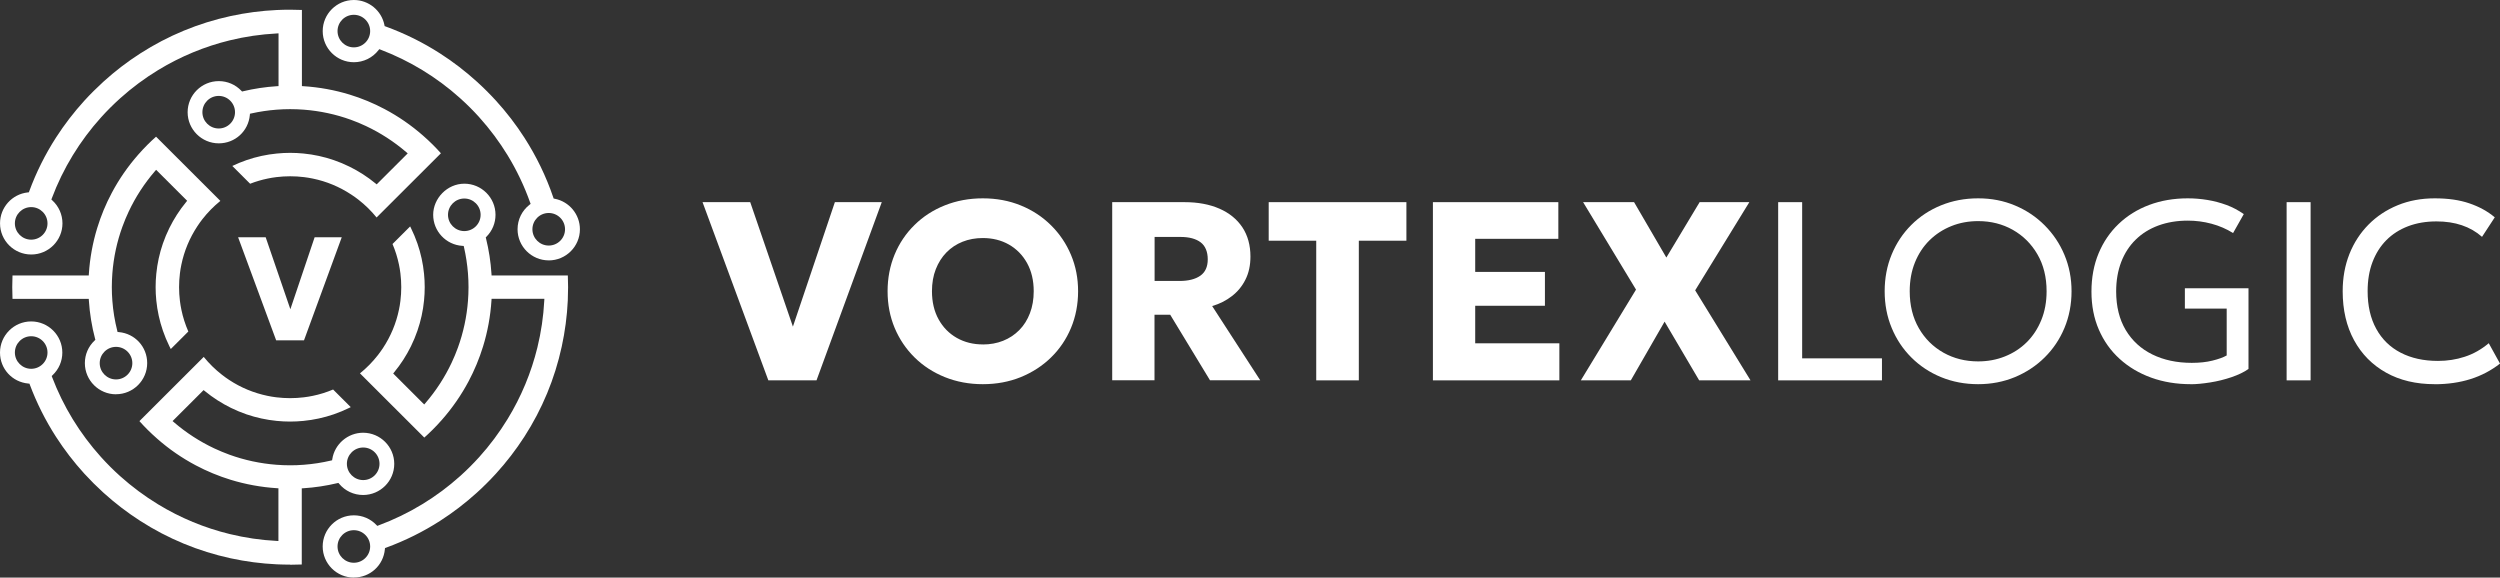 <svg width="290" height="67" viewBox="0 0 290 67" fill="none" xmlns="http://www.w3.org/2000/svg">
<rect x="0" y="0" width="290" height="67" fill="#333333" stroke="none"/>
<path d="M32.034 39.477L27.619 27.52H30.818L33.682 35.871L36.498 27.52H39.644L35.265 39.477H32.031H32.034Z" fill="white"/>
<path d="M13.459 45.738C11.466 45.738 9.844 44.118 9.844 42.125C9.844 41.126 10.243 40.194 10.972 39.506L11.063 39.418L11.03 39.298C10.647 37.851 10.406 36.358 10.309 34.865L10.296 34.667H1.45C1.43 34.212 1.421 33.755 1.421 33.31C1.421 32.865 1.43 32.408 1.45 31.953H10.296L10.309 31.755C10.425 29.941 10.754 28.149 11.284 26.426C11.713 25.03 12.275 23.667 12.964 22.379C13.806 20.788 14.844 19.289 16.049 17.922C16.388 17.536 16.745 17.153 17.113 16.787C17.438 16.462 17.769 16.15 18.101 15.855L25.562 23.304C24.798 23.924 24.102 24.628 23.491 25.41C23.276 25.686 23.075 25.965 22.889 26.251C21.992 27.614 21.368 29.107 21.04 30.694C20.968 31.032 20.91 31.379 20.871 31.716C20.806 32.236 20.773 32.771 20.773 33.31C20.773 33.849 20.806 34.384 20.871 34.904C20.916 35.258 20.971 35.602 21.04 35.926C21.218 36.793 21.491 37.643 21.846 38.455L19.811 40.486C19.756 40.379 19.7 40.269 19.645 40.158C19.359 39.574 19.105 38.971 18.897 38.36C18.507 37.231 18.25 36.049 18.13 34.855C18.078 34.342 18.052 33.823 18.052 33.307C18.052 32.791 18.078 32.272 18.13 31.759C18.247 30.564 18.504 29.383 18.894 28.253C19.105 27.643 19.356 27.036 19.645 26.455C20.175 25.381 20.828 24.365 21.589 23.44L21.709 23.291L18.111 19.698L17.961 19.87C16.745 21.282 15.728 22.849 14.934 24.531C14.665 25.099 14.421 25.689 14.203 26.287C13.569 28.029 13.176 29.857 13.033 31.72C12.994 32.249 12.971 32.781 12.971 33.304C12.971 33.826 12.991 34.371 13.033 34.888C13.12 36.059 13.312 37.228 13.602 38.364L13.637 38.51L13.787 38.523C15.659 38.691 17.074 40.236 17.074 42.119C17.074 44.108 15.451 45.731 13.459 45.731V45.738ZM13.459 40.236C12.415 40.236 11.567 41.083 11.567 42.125C11.567 43.167 12.415 44.014 13.459 44.014C14.502 44.014 15.351 43.167 15.351 42.125C15.351 41.083 14.502 40.236 13.459 40.236Z" fill="white"/>
<path d="M41.045 67C39.053 67 37.431 65.38 37.431 63.391C37.431 61.401 39.053 59.778 41.045 59.778C42.047 59.778 42.977 60.178 43.666 60.901L43.763 61.002L43.893 60.953C45.658 60.301 47.368 59.473 48.978 58.493C50.532 57.549 52.014 56.448 53.376 55.225C54.16 54.524 54.91 53.771 55.613 52.992C56.832 51.638 57.934 50.161 58.886 48.6C60.463 46.017 61.623 43.225 62.339 40.301C62.771 38.529 63.041 36.708 63.135 34.884L63.148 34.66H57.023L57.011 34.858C56.894 36.672 56.565 38.464 56.035 40.188C55.606 41.583 55.041 42.943 54.355 44.235C53.509 45.825 52.472 47.325 51.27 48.691C50.935 49.074 50.577 49.454 50.206 49.827C49.888 50.145 49.553 50.46 49.218 50.759L41.757 43.31C42.525 42.69 43.22 41.982 43.828 41.203C44.036 40.937 44.238 40.655 44.43 40.366C45.327 39.003 45.951 37.51 46.279 35.923C46.348 35.598 46.406 35.254 46.448 34.9C46.513 34.371 46.546 33.836 46.546 33.307C46.546 32.778 46.513 32.239 46.448 31.713C46.406 31.363 46.348 31.015 46.279 30.691C46.11 29.876 45.86 29.075 45.532 28.305L47.577 26.264C47.609 26.329 47.642 26.394 47.674 26.459C47.96 27.043 48.214 27.646 48.425 28.257C48.815 29.386 49.072 30.567 49.189 31.762C49.241 32.275 49.267 32.794 49.267 33.31C49.267 33.826 49.241 34.345 49.189 34.858C49.072 36.056 48.812 37.234 48.422 38.364C48.214 38.974 47.96 39.577 47.674 40.162C47.147 41.233 46.494 42.249 45.73 43.177L45.61 43.326L49.208 46.919L49.358 46.747C50.574 45.332 51.595 43.761 52.385 42.083C52.654 41.515 52.898 40.924 53.116 40.327C53.75 38.578 54.143 36.75 54.286 34.894C54.325 34.378 54.348 33.846 54.348 33.31C54.348 32.775 54.328 32.255 54.286 31.726C54.208 30.704 54.052 29.681 53.825 28.682L53.789 28.529L53.633 28.52C51.734 28.399 50.249 26.819 50.249 24.917C50.249 23.015 51.871 21.308 53.864 21.308C55.856 21.308 57.479 22.927 57.479 24.917C57.479 25.874 57.108 26.776 56.432 27.455L56.347 27.539L56.377 27.653C56.708 28.993 56.923 30.373 57.011 31.755L57.023 31.953H65.869C65.889 32.408 65.898 32.865 65.898 33.31C65.898 33.823 65.885 34.345 65.863 34.868C65.778 36.666 65.541 38.464 65.16 40.21C64.351 43.94 62.891 47.458 60.821 50.668C59.852 52.17 58.746 53.608 57.534 54.939C57.183 55.322 56.822 55.702 56.455 56.065C56.087 56.432 55.707 56.796 55.327 57.14C53.99 58.353 52.55 59.457 51.048 60.421C49.088 61.68 46.982 62.725 44.787 63.53L44.66 63.576L44.647 63.709C44.478 65.582 42.931 66.993 41.045 66.993V67ZM41.045 61.502C40.002 61.502 39.154 62.349 39.154 63.391C39.154 64.433 40.002 65.28 41.045 65.28C42.089 65.28 42.938 64.433 42.938 63.391C42.938 62.349 42.089 61.502 41.045 61.502ZM53.86 23.028C52.817 23.028 51.968 23.875 51.968 24.917C51.968 25.959 52.817 26.806 53.86 26.806C54.904 26.806 55.752 25.959 55.752 24.917C55.752 23.875 54.904 23.028 53.86 23.028Z" fill="white"/>
<path d="M3.618 29.522C1.625 29.522 0.003 27.903 0.003 25.91C0.003 24.067 1.385 22.525 3.218 22.32L3.348 22.307L3.394 22.184C4.197 20 5.244 17.903 6.502 15.949C7.471 14.446 8.576 13.009 9.788 11.678C10.139 11.295 10.5 10.915 10.868 10.552C11.235 10.188 11.615 9.825 11.996 9.477C13.332 8.263 14.772 7.16 16.277 6.196C19.492 4.132 23.016 2.674 26.751 1.863C28.504 1.483 30.301 1.246 32.102 1.162C32.626 1.136 33.149 1.126 33.663 1.126C34.108 1.126 34.566 1.136 35.022 1.155V9.987L35.22 10C37.037 10.117 38.832 10.444 40.558 10.973C41.956 11.402 43.321 11.967 44.612 12.652C46.205 13.495 47.706 14.531 49.075 15.732C49.459 16.066 49.839 16.423 50.213 16.793C50.535 17.114 50.847 17.445 51.146 17.78L43.685 25.228C43.064 24.462 42.356 23.768 41.575 23.161C41.302 22.947 41.02 22.745 40.733 22.561C39.371 21.665 37.873 21.041 36.283 20.714C35.955 20.646 35.61 20.587 35.259 20.545C34.732 20.48 34.193 20.448 33.663 20.448C33.133 20.448 32.593 20.48 32.067 20.545C31.712 20.587 31.368 20.646 31.043 20.714C30.35 20.857 29.668 21.058 29.014 21.314L26.947 19.25C27.486 18.994 28.042 18.766 28.601 18.572C29.733 18.182 30.916 17.926 32.112 17.809C32.626 17.757 33.146 17.731 33.663 17.731C34.18 17.731 34.7 17.757 35.213 17.809C36.413 17.926 37.593 18.185 38.724 18.575C39.339 18.786 39.944 19.036 40.525 19.325C41.598 19.85 42.616 20.503 43.545 21.265L43.695 21.386L47.294 17.793L47.121 17.643C45.707 16.433 44.137 15.414 42.453 14.622C41.874 14.349 41.283 14.102 40.694 13.891C38.945 13.258 37.112 12.866 35.252 12.723C34.736 12.684 34.202 12.661 33.666 12.661C33.13 12.661 32.596 12.681 32.08 12.723C31.101 12.798 30.113 12.944 29.144 13.161L28.994 13.194L28.982 13.346C28.812 15.219 27.265 16.628 25.38 16.628C23.387 16.628 21.765 15.008 21.765 13.018C21.765 11.029 23.387 9.409 25.38 9.409C26.378 9.409 27.304 9.808 27.997 10.529L28.081 10.617L28.198 10.587C29.479 10.282 30.796 10.084 32.112 10L32.31 9.987V3.869L32.086 3.882C30.256 3.979 28.429 4.245 26.664 4.677C23.735 5.391 20.936 6.553 18.351 8.124C16.794 9.072 15.315 10.169 13.953 11.392C13.169 12.097 12.415 12.846 11.716 13.625C10.494 14.979 9.392 16.459 8.443 18.013C7.477 19.591 6.658 21.272 6.008 23.012L5.959 23.145L6.066 23.242C6.817 23.924 7.246 24.897 7.246 25.91C7.246 27.9 5.624 29.522 3.631 29.522H3.618ZM3.618 24.024C2.575 24.024 1.726 24.871 1.726 25.913C1.726 26.955 2.575 27.802 3.618 27.802C4.662 27.802 5.51 26.955 5.51 25.913C5.51 24.871 4.662 24.024 3.618 24.024ZM25.37 11.126C24.326 11.126 23.478 11.973 23.478 13.015C23.478 14.057 24.326 14.904 25.37 14.904C26.413 14.904 27.262 14.057 27.262 13.015C27.262 11.973 26.413 11.126 25.37 11.126Z" fill="white"/>
<path d="M33.66 65.497C33.146 65.497 32.619 65.484 32.099 65.461C30.301 65.377 28.5 65.14 26.748 64.76C23.013 63.949 19.489 62.492 16.274 60.427C14.772 59.463 13.332 58.36 11.992 57.146C11.612 56.799 11.232 56.438 10.864 56.072C10.5 55.708 10.136 55.328 9.785 54.946C8.569 53.611 7.464 52.174 6.498 50.674C5.276 48.779 4.255 46.744 3.462 44.628L3.417 44.504L3.283 44.491C1.411 44.322 0 42.774 0 40.898C0 38.909 1.622 37.286 3.615 37.286C5.608 37.286 7.23 38.906 7.23 40.898C7.23 41.898 6.827 42.83 6.099 43.521L5.998 43.618L6.047 43.751C6.687 45.436 7.49 47.072 8.43 48.613C9.382 50.171 10.484 51.648 11.703 53.001C12.405 53.78 13.156 54.533 13.94 55.234C15.302 56.455 16.781 57.555 18.338 58.503C20.923 60.077 23.718 61.236 26.651 61.95C28.419 62.381 30.243 62.651 32.073 62.745L32.297 62.758V56.643L32.099 56.63C30.285 56.513 28.491 56.185 26.761 55.656C25.363 55.228 23.998 54.663 22.707 53.978C21.111 53.134 19.609 52.099 18.244 50.898C17.857 50.561 17.473 50.2 17.106 49.837C16.784 49.516 16.472 49.184 16.173 48.85L23.634 41.401C24.258 42.171 24.967 42.865 25.744 43.469C26.01 43.68 26.293 43.881 26.582 44.072C27.941 44.968 29.44 45.588 31.033 45.919C31.358 45.987 31.703 46.046 32.057 46.088C32.587 46.153 33.123 46.185 33.653 46.185C34.183 46.185 34.719 46.153 35.249 46.088C35.6 46.046 35.945 45.987 36.276 45.919C37.086 45.754 37.879 45.504 38.64 45.183L40.685 47.227C40.629 47.257 40.571 47.282 40.516 47.312C39.934 47.597 39.329 47.85 38.711 48.062C37.58 48.451 36.397 48.707 35.2 48.824C34.687 48.876 34.167 48.902 33.65 48.902C33.133 48.902 32.613 48.876 32.099 48.824C30.906 48.707 29.723 48.448 28.588 48.062C27.974 47.85 27.369 47.597 26.787 47.312C25.711 46.783 24.694 46.13 23.767 45.371L23.618 45.251L20.019 48.844L20.191 48.993C21.605 50.207 23.179 51.223 24.859 52.015C25.445 52.287 26.036 52.534 26.618 52.745C28.367 53.378 30.197 53.771 32.06 53.913C32.574 53.952 33.107 53.975 33.647 53.975C34.186 53.975 34.719 53.956 35.233 53.913C36.293 53.832 37.352 53.67 38.383 53.426L38.523 53.394L38.546 53.255C38.815 51.512 40.35 50.197 42.118 50.197C44.111 50.197 45.733 51.817 45.733 53.809C45.733 55.802 44.111 57.419 42.118 57.419C41.039 57.419 40.028 56.945 39.339 56.117L39.254 56.017L39.127 56.046C37.84 56.354 36.52 56.552 35.204 56.636L35.005 56.65V65.481C34.55 65.5 34.095 65.51 33.647 65.51L33.66 65.497ZM42.131 51.911C41.088 51.911 40.239 52.758 40.239 53.8C40.239 54.842 41.088 55.689 42.131 55.689C43.175 55.689 44.023 54.842 44.023 53.8C44.023 52.758 43.175 51.911 42.131 51.911ZM3.618 39.003C2.575 39.003 1.726 39.85 1.726 40.892C1.726 41.934 2.575 42.781 3.618 42.781C4.662 42.781 5.51 41.934 5.51 40.892C5.51 39.85 4.662 39.003 3.618 39.003Z" fill="white"/>
<path d="M63.652 30.204C61.659 30.204 60.037 28.584 60.037 26.595C60.037 25.475 60.544 24.436 61.432 23.745L61.552 23.651L61.5 23.508C60.821 21.597 59.943 19.747 58.886 18.017C57.937 16.462 56.835 14.985 55.613 13.625C54.914 12.846 54.16 12.093 53.376 11.392C52.024 10.175 50.544 9.075 48.981 8.124C47.45 7.192 45.821 6.397 44.144 5.758L43.997 5.703L43.9 5.826C43.207 6.709 42.167 7.218 41.049 7.218C39.056 7.218 37.434 5.599 37.434 3.609C37.434 1.62 39.056 0 41.049 0C42.772 0 44.264 1.224 44.595 2.911L44.618 3.028L44.732 3.07C46.943 3.875 49.069 4.927 51.048 6.199C52.554 7.163 53.99 8.267 55.327 9.481C55.713 9.831 56.094 10.195 56.455 10.555C56.816 10.915 57.183 11.298 57.534 11.681C58.75 13.015 59.855 14.453 60.821 15.956C62.218 18.127 63.353 20.467 64.185 22.914L64.224 23.031L64.344 23.054C66.038 23.382 67.27 24.871 67.27 26.598C67.27 28.588 65.648 30.207 63.655 30.207L63.652 30.204ZM63.652 24.706C62.608 24.706 61.76 25.553 61.76 26.595C61.76 27.637 62.608 28.484 63.652 28.484C64.696 28.484 65.544 27.637 65.544 26.595C65.544 25.553 64.696 24.706 63.652 24.706ZM41.045 1.717C40.002 1.717 39.154 2.564 39.154 3.606C39.154 4.648 40.002 5.495 41.045 5.495C42.089 5.495 42.938 4.648 42.938 3.606C42.938 2.564 42.089 1.717 41.045 1.717Z" fill="white"/>
<path d="M89.128 44.122L81.495 23.45H87.026L91.977 37.888L96.845 23.45H102.285L94.715 44.122H89.122H89.128Z" fill="white"/>
<path d="M114.009 44.565C112.424 44.565 110.952 44.29 109.603 43.746C108.254 43.202 107.079 42.439 106.09 41.462C105.101 40.486 104.331 39.347 103.78 38.039C103.235 36.732 102.96 35.312 102.96 33.786C102.96 32.26 103.235 30.829 103.78 29.516C104.325 28.208 105.095 27.064 106.09 26.093C107.079 25.116 108.254 24.359 109.603 23.82C110.952 23.282 112.424 23.007 114.009 23.007C115.594 23.007 117.061 23.282 118.41 23.831C119.759 24.381 120.928 25.15 121.923 26.138C122.918 27.125 123.688 28.264 124.238 29.572C124.789 30.879 125.059 32.282 125.059 33.786C125.059 35.29 124.784 36.732 124.238 38.039C123.693 39.347 122.918 40.492 121.923 41.462C120.928 42.439 119.753 43.196 118.41 43.746C117.067 44.29 115.6 44.565 114.009 44.565ZM114.009 39.959C114.858 39.959 115.639 39.818 116.359 39.532C117.078 39.246 117.702 38.831 118.236 38.292C118.77 37.753 119.18 37.097 119.472 36.334C119.765 35.57 119.911 34.723 119.911 33.786C119.911 32.535 119.652 31.446 119.141 30.52C118.629 29.594 117.927 28.882 117.039 28.371C116.151 27.866 115.139 27.613 114.009 27.613C113.161 27.613 112.379 27.754 111.66 28.04C110.941 28.326 110.317 28.741 109.788 29.28C109.26 29.819 108.85 30.47 108.552 31.227C108.254 31.985 108.108 32.838 108.108 33.78C108.108 35.032 108.366 36.12 108.878 37.046C109.389 37.972 110.092 38.685 110.986 39.195C111.879 39.7 112.885 39.953 114.009 39.953V39.959Z" fill="white"/>
<path d="M129.016 44.122V23.45H137.418C138.958 23.45 140.301 23.703 141.448 24.202C142.594 24.701 143.483 25.425 144.112 26.362C144.736 27.305 145.051 28.439 145.051 29.763C145.051 30.778 144.86 31.665 144.472 32.434C144.09 33.203 143.561 33.842 142.887 34.358C142.218 34.875 141.459 35.256 140.611 35.503L146.186 44.111H140.358L135.743 36.508H133.922V44.111H129.01L129.016 44.122ZM133.928 32.591H136.828C137.851 32.591 138.655 32.389 139.234 31.985C139.812 31.581 140.099 30.947 140.099 30.083C140.099 29.218 139.824 28.528 139.278 28.113C138.733 27.698 137.952 27.485 136.935 27.485H133.934V32.591H133.928Z" fill="white"/>
<path d="M152.683 44.122V27.922H147.169V23.45H163.143V27.922H157.623V44.122H152.683Z" fill="white"/>
<path d="M166.217 44.122V23.45H180.768V27.703H171.124V31.541H179.211V35.469H171.124V39.824H180.886V44.122H166.217Z" fill="white"/>
<path d="M183.376 44.122L189.778 33.595L183.64 23.45H189.553L193.296 29.875L197.157 23.45H202.924L196.64 33.679L203.058 44.117H197.101L193.094 37.31L189.176 44.117H183.376V44.122Z" fill="white"/>
<path d="M206.268 44.122V23.45H209.05V41.569H218.307V44.122H206.268Z" fill="white"/>
<path d="M229.463 44.565C227.917 44.565 226.479 44.29 225.158 43.746C223.837 43.202 222.69 42.439 221.712 41.462C220.735 40.486 219.976 39.347 219.436 38.039C218.891 36.732 218.621 35.312 218.621 33.786C218.621 32.26 218.891 30.829 219.436 29.516C219.976 28.208 220.74 27.064 221.712 26.093C222.69 25.116 223.837 24.359 225.158 23.82C226.479 23.282 227.912 23.007 229.463 23.007C231.014 23.007 232.414 23.282 233.729 23.831C235.044 24.381 236.196 25.15 237.18 26.138C238.163 27.125 238.933 28.264 239.478 29.572C240.024 30.874 240.299 32.282 240.299 33.786C240.299 35.29 240.024 36.732 239.478 38.039C238.933 39.347 238.163 40.492 237.18 41.462C236.196 42.439 235.044 43.196 233.729 43.746C232.414 44.29 230.992 44.565 229.463 44.565ZM229.463 41.922C230.565 41.922 231.604 41.732 232.571 41.344C233.538 40.957 234.381 40.413 235.1 39.7C235.82 38.988 236.382 38.129 236.792 37.125C237.202 36.12 237.405 35.009 237.405 33.786C237.405 32.153 237.051 30.722 236.342 29.505C235.634 28.281 234.679 27.339 233.482 26.66C232.284 25.986 230.947 25.649 229.469 25.649C228.356 25.649 227.316 25.84 226.355 26.227C225.394 26.615 224.551 27.159 223.826 27.872C223.101 28.584 222.539 29.443 222.134 30.442C221.729 31.441 221.527 32.557 221.527 33.786C221.527 35.419 221.881 36.85 222.584 38.068C223.286 39.291 224.242 40.233 225.444 40.912C226.647 41.586 227.99 41.922 229.469 41.922H229.463Z" fill="white"/>
<path d="M254.131 44.565C252.473 44.565 250.944 44.313 249.545 43.808C248.145 43.303 246.925 42.579 245.886 41.636C244.846 40.694 244.042 39.566 243.469 38.247C242.896 36.928 242.609 35.458 242.609 33.831C242.609 32.204 242.884 30.717 243.435 29.392C243.986 28.068 244.762 26.929 245.762 25.975C246.762 25.021 247.943 24.286 249.303 23.775C250.663 23.265 252.158 23.007 253.782 23.007C254.53 23.007 255.289 23.068 256.047 23.192C256.806 23.315 257.548 23.512 258.267 23.775C258.987 24.039 259.656 24.398 260.279 24.836L259.037 27.035C258.267 26.553 257.436 26.194 256.536 25.953C255.637 25.711 254.721 25.593 253.788 25.593C252.535 25.593 251.399 25.784 250.371 26.16C249.342 26.542 248.465 27.086 247.74 27.799C247.01 28.511 246.453 29.375 246.06 30.391C245.672 31.407 245.475 32.54 245.475 33.803C245.475 35.554 245.846 37.046 246.583 38.286C247.325 39.521 248.347 40.464 249.668 41.114C250.989 41.765 252.512 42.091 254.243 42.091C255.142 42.091 255.941 42.007 256.637 41.833C257.34 41.659 257.891 41.462 258.296 41.232V35.8H253.445V33.438H260.825V42.798C260.313 43.163 259.656 43.477 258.858 43.752C258.059 44.021 257.233 44.229 256.379 44.363C255.525 44.498 254.777 44.571 254.125 44.571L254.131 44.565Z" fill="white"/>
<path d="M265.248 44.122V23.45H268.03V44.122H265.248Z" fill="white"/>
<path d="M282.413 44.565C280.266 44.565 278.388 44.122 276.792 43.23C275.196 42.338 273.954 41.086 273.071 39.465C272.189 37.843 271.751 35.952 271.751 33.786C271.751 32.22 272.009 30.784 272.532 29.465C273.055 28.152 273.797 27.013 274.752 26.048C275.707 25.083 276.837 24.337 278.141 23.803C279.445 23.27 280.873 23.007 282.429 23.007C283.986 23.007 285.296 23.197 286.437 23.585C287.578 23.972 288.567 24.51 289.393 25.212L287.915 27.473C287.235 26.873 286.454 26.424 285.571 26.127C284.689 25.829 283.711 25.683 282.637 25.683C281.423 25.683 280.327 25.868 279.338 26.244C278.355 26.62 277.512 27.159 276.815 27.86C276.118 28.562 275.584 29.415 275.207 30.408C274.831 31.401 274.645 32.523 274.645 33.775C274.645 35.475 274.977 36.934 275.646 38.146C276.309 39.358 277.253 40.278 278.478 40.912C279.704 41.547 281.142 41.866 282.812 41.866C283.885 41.866 284.919 41.709 285.908 41.384C286.898 41.064 287.831 40.542 288.696 39.813L290 42.175C288.983 42.972 287.847 43.572 286.588 43.971C285.33 44.369 283.941 44.571 282.413 44.571V44.565Z" fill="white"/>
</svg>
